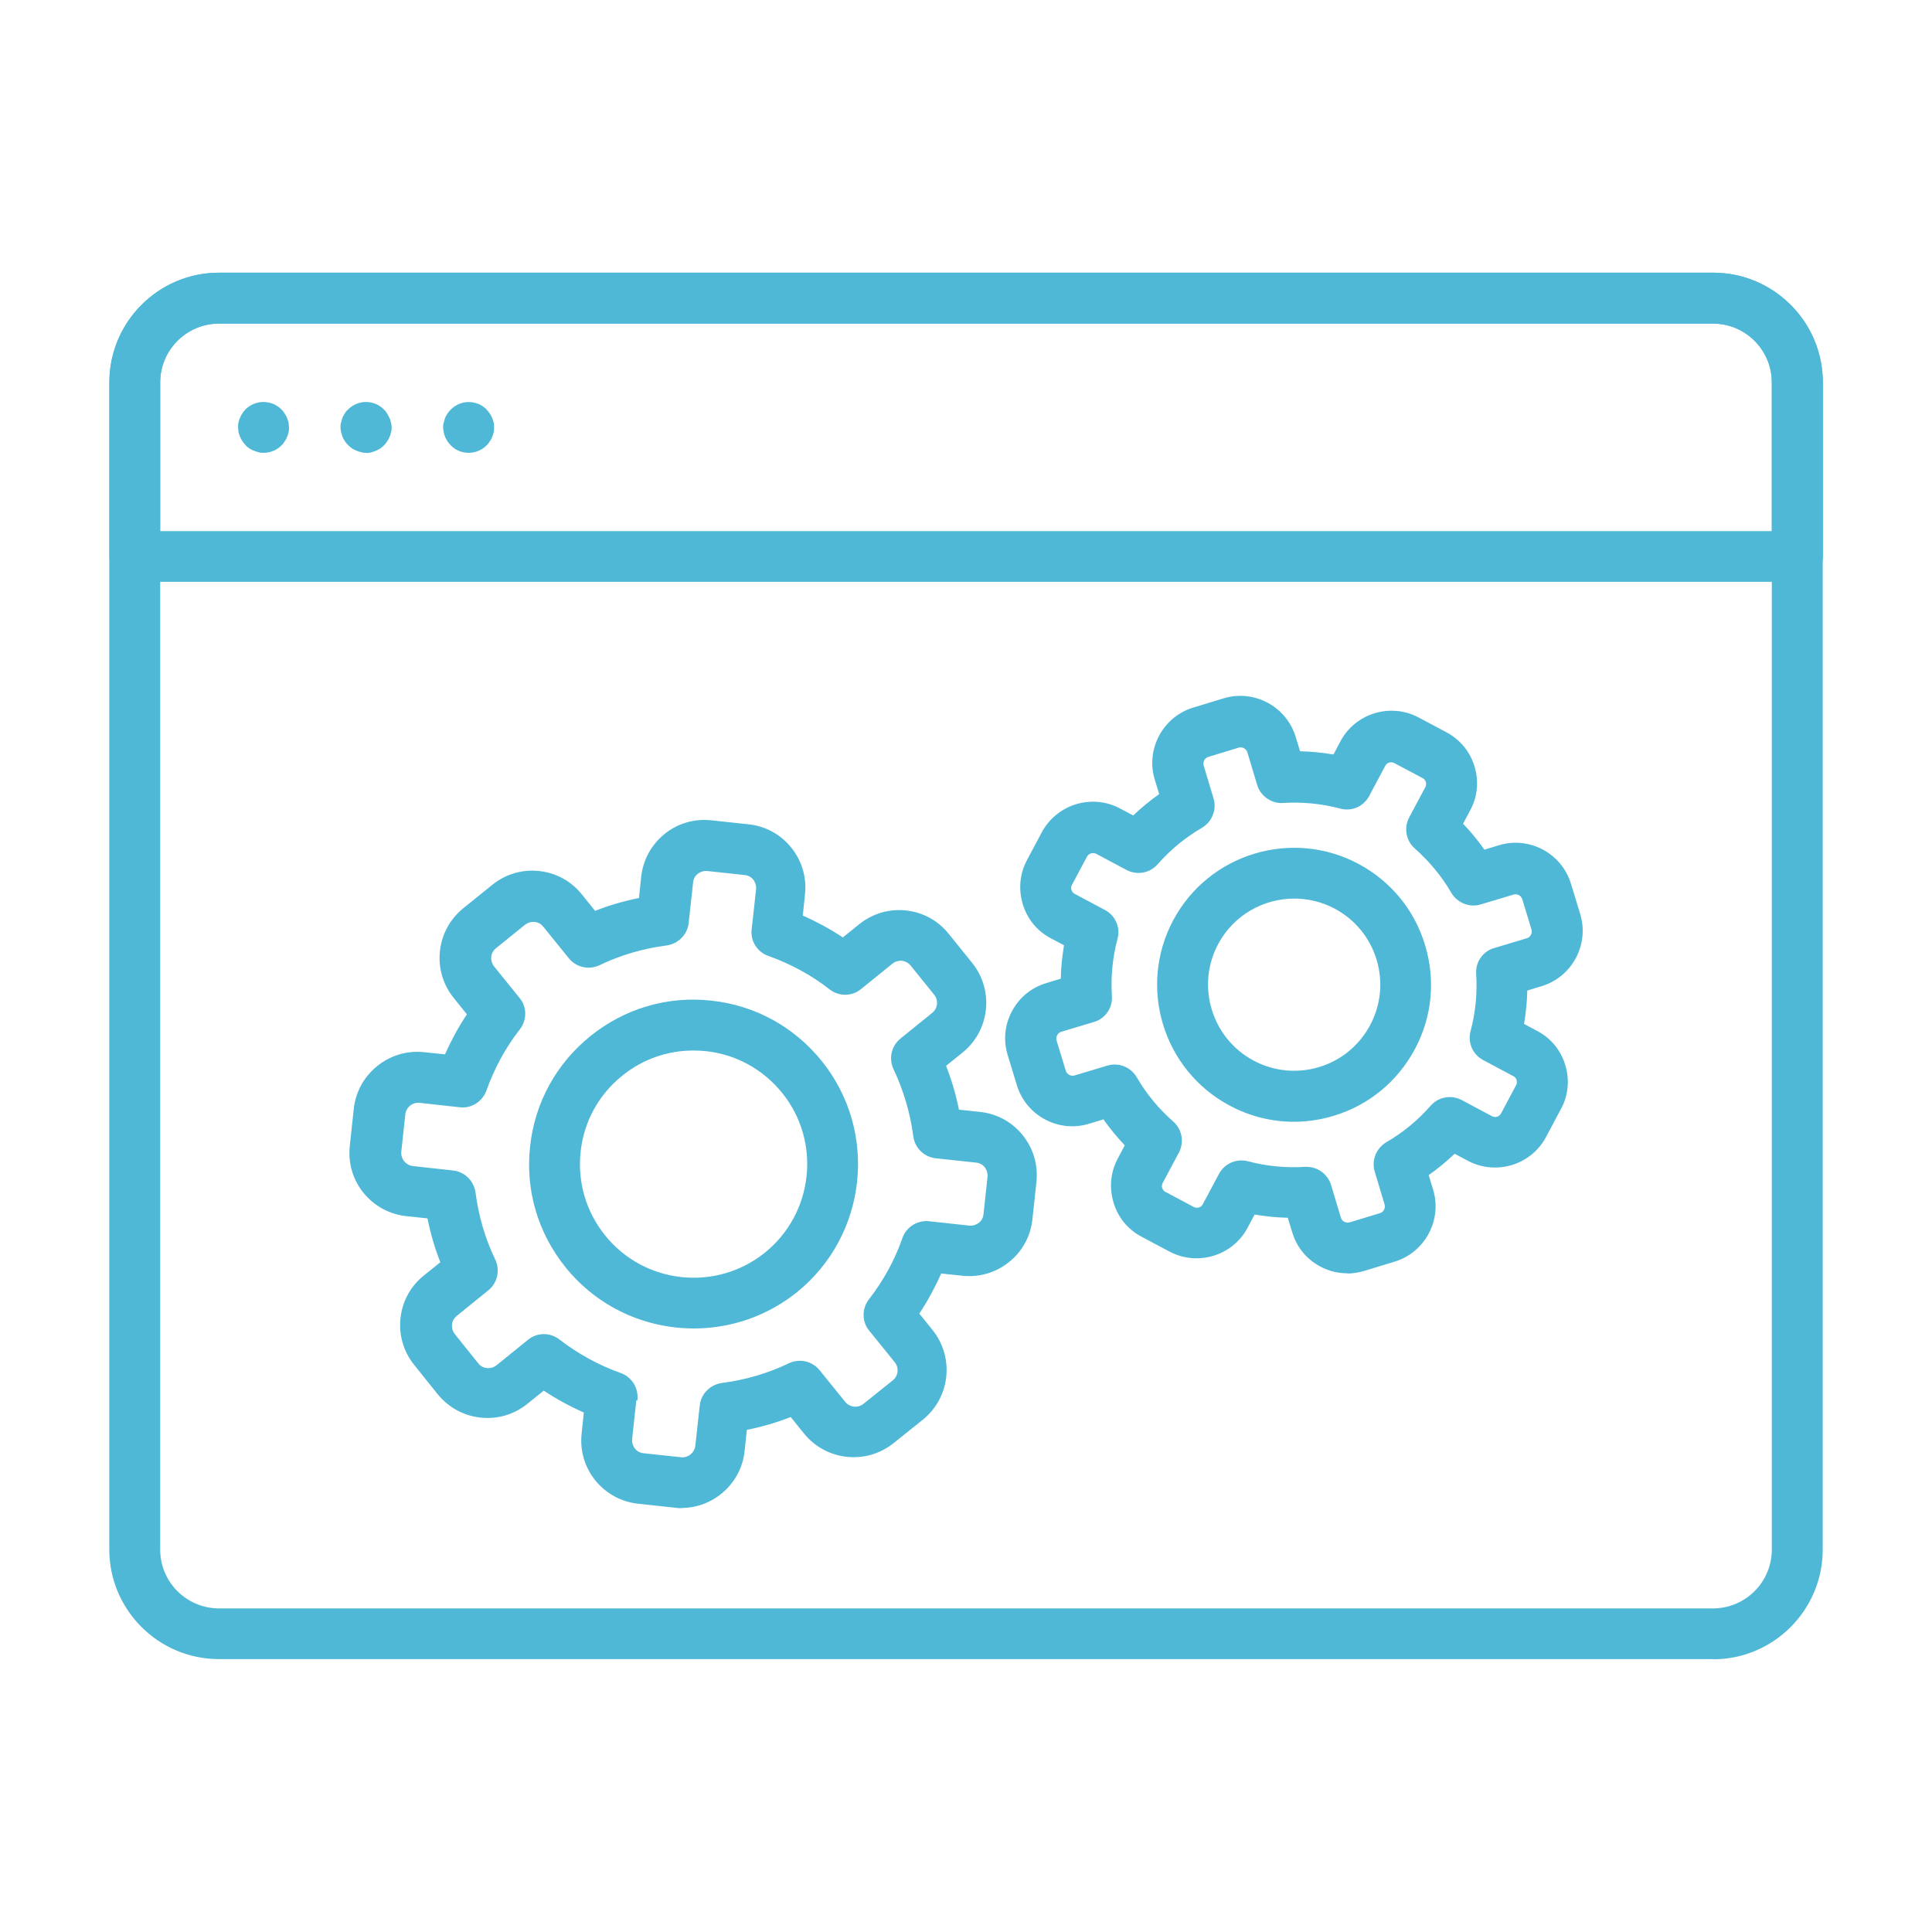 <?xml version="1.0" encoding="UTF-8"?>
<svg id="_レイヤー_1" data-name="レイヤー 1" xmlns="http://www.w3.org/2000/svg" viewBox="0 0 96 96">
  <defs>
    <style>
      .cls-1 {
        fill: #50b8d7;
      }
    </style>
  </defs>
  <g>
    <path class="cls-1" d="m85.12,82.44H10.88c-3,0-5.45-2.44-5.45-5.45V19c0-3,2.44-5.45,5.45-5.45h74.24c3,0,5.45,2.44,5.45,5.45v58c0,3-2.44,5.45-5.45,5.45ZM10.88,16.08c-1.61,0-2.92,1.31-2.92,2.92v58c0,1.61,1.31,2.92,2.92,2.92h74.24c1.61,0,2.92-1.31,2.92-2.92V19c0-1.61-1.31-2.92-2.92-2.92H10.88Z"/>
    <path class="cls-1" d="m89.3,28.91H6.7c-.7,0-1.26-.56-1.26-1.26v-8.65c0-3,2.44-5.45,5.45-5.45h74.24c3,0,5.45,2.44,5.45,5.45v8.65c0,.7-.56,1.26-1.26,1.26ZM7.96,26.39h80.08v-7.39c0-1.61-1.31-2.92-2.92-2.92H10.88c-1.61,0-2.92,1.31-2.92,2.92v7.39Z"/>
    <g>
      <path class="cls-1" d="m13.1,22.5c-.08,0-.17,0-.25-.03-.08-.02-.16-.04-.24-.08-.08-.02-.15-.07-.22-.11-.07-.05-.14-.1-.19-.16-.05-.06-.11-.13-.15-.19-.05-.07-.08-.14-.12-.22-.03-.08-.06-.15-.08-.24,0-.08-.02-.16-.02-.24s0-.17.02-.24c.02-.08.04-.16.08-.24.03-.08.07-.15.12-.22.04-.08.1-.13.15-.19.29-.29.73-.43,1.14-.34.08.02.16.04.24.07.08.03.15.08.22.12.07.05.13.1.19.16.06.06.11.12.15.19.05.07.08.13.12.22.03.08.06.15.08.24,0,.08.02.16.02.24s0,.16-.02.24c-.02.08-.04.16-.08.24-.03.08-.07.15-.12.22-.04.07-.09.13-.15.19-.24.24-.56.37-.89.37Z"/>
      <path class="cls-1" d="m23.29,22.5c-.34,0-.66-.13-.89-.37-.06-.06-.11-.13-.16-.19-.04-.07-.08-.14-.12-.22-.03-.08-.05-.15-.07-.24-.02-.08-.03-.16-.03-.24s0-.17.03-.24c.02-.08.04-.16.07-.24.03-.08.08-.15.12-.22.05-.07.1-.13.16-.19.06-.06.12-.11.19-.16.07-.04.14-.08.22-.12.08-.02.15-.05.23-.07.16-.03.33-.03.49,0,.08.02.16.04.24.07.08.03.15.08.22.12.07.05.14.1.19.16.06.06.11.13.15.19.05.07.09.14.12.22.03.08.06.15.08.24.02.08.02.16.02.24s0,.17-.02.24c-.02.08-.04.16-.08.24-.02.08-.07.15-.12.22-.04.07-.09.13-.15.19-.24.24-.56.37-.89.37Z"/>
      <path class="cls-1" d="m18.2,22.5c-.08,0-.17,0-.25-.03-.08-.02-.16-.04-.24-.08-.08-.02-.14-.07-.22-.11-.07-.05-.13-.1-.19-.16-.06-.06-.12-.13-.16-.19s-.08-.14-.12-.22c-.02-.08-.05-.15-.07-.24-.02-.08-.03-.16-.03-.24s0-.17.03-.24c.02-.08.04-.16.07-.24.03-.08.08-.15.12-.22.04-.08.1-.13.16-.19.29-.29.73-.43,1.14-.34.08.02.16.04.23.07.08.03.15.08.22.12.07.05.13.1.19.16.06.06.11.12.15.19.05.07.08.14.12.22s.06.15.08.24c.02.08.03.16.03.24s0,.17-.03.24c-.02.08-.04.16-.08.24-.03.08-.07.15-.12.22-.04.07-.09.13-.15.19-.06.06-.13.11-.19.16-.07.04-.14.08-.22.11-.08.03-.15.06-.23.08-.08.02-.17.03-.24.03Z"/>
    </g>
  </g>
  <g>
    <g>
      <path class="cls-1" d="m34.47,66.01c-2.39,0-4.76-1.04-6.37-3.04-1.37-1.7-2-3.83-1.76-6,.23-2.17,1.3-4.12,3-5.49,1.7-1.37,3.83-2,6-1.76,2.17.23,4.12,1.3,5.49,3,2.83,3.51,2.27,8.66-1.23,11.49-1.51,1.21-3.32,1.8-5.12,1.8Zm-.02-13.81c-1.28,0-2.52.43-3.53,1.25-1.18.95-1.91,2.29-2.07,3.79-.16,1.5.27,2.97,1.22,4.15,1.95,2.42,5.51,2.81,7.94.85,2.42-1.95,2.81-5.52.85-7.94h0c-.95-1.17-2.29-1.91-3.79-2.07-.21-.02-.41-.03-.61-.03Z"/>
      <path class="cls-1" d="m33.91,74.94c-.11,0-.23,0-.34-.02l-1.86-.2c-.84-.09-1.59-.5-2.13-1.16-.53-.66-.77-1.48-.68-2.32l.11-1.05c-.69-.31-1.36-.67-1.99-1.09l-.82.66c-.66.53-1.48.77-2.32.68-.84-.09-1.59-.5-2.13-1.16l-1.17-1.46c-.53-.66-.77-1.48-.68-2.32.09-.84.5-1.59,1.16-2.12l.82-.66c-.28-.71-.49-1.44-.64-2.18l-1.05-.11c-.84-.09-1.59-.5-2.13-1.16-.53-.66-.77-1.48-.68-2.32l.2-1.86c.19-1.73,1.76-2.99,3.48-2.81l1.05.11c.31-.69.67-1.36,1.09-1.99l-.66-.82c-.53-.66-.77-1.48-.68-2.32.09-.84.5-1.59,1.16-2.13l1.45-1.17c.66-.53,1.48-.77,2.32-.68.84.09,1.59.5,2.12,1.16l.66.82c.71-.28,1.44-.49,2.18-.64l.11-1.05c.09-.84.5-1.59,1.16-2.13.66-.53,1.48-.77,2.32-.68l1.86.2c.84.09,1.59.5,2.12,1.16.53.66.77,1.48.68,2.32l-.11,1.05c.69.31,1.36.67,1.99,1.09l.82-.66h0c.66-.53,1.48-.77,2.32-.68.84.09,1.59.5,2.12,1.16l1.17,1.45c1.09,1.36.88,3.35-.48,4.45l-.82.66c.28.71.49,1.44.64,2.18l1.05.11c.84.09,1.59.5,2.12,1.16.53.66.77,1.48.68,2.32l-.2,1.86c-.09.84-.5,1.59-1.16,2.12-.66.53-1.48.77-2.32.68l-1.05-.11c-.31.69-.67,1.36-1.09,1.99l.66.82c1.09,1.36.88,3.35-.48,4.45l-1.46,1.17c-1.36,1.09-3.35.88-4.45-.48l-.66-.82c-.71.28-1.44.49-2.18.64l-.11,1.05c-.17,1.62-1.55,2.83-3.14,2.83Zm-2.29-5.37l-.21,1.94c-.02.23.08.39.14.47.06.08.2.21.43.23l1.86.2c.34.04.67-.22.71-.57l.22-2c.06-.58.52-1.04,1.1-1.12,1.15-.15,2.27-.47,3.33-.98.53-.25,1.16-.11,1.53.35l1.27,1.57c.22.27.62.32.9.1l1.46-1.17c.28-.22.32-.63.1-.9l-1.27-1.57c-.37-.45-.37-1.1-.01-1.56.72-.93,1.28-1.95,1.66-3.04.2-.58.79-.92,1.39-.83l1.94.21c.23.02.39-.08.47-.14.08-.06.21-.2.23-.43l.2-1.86c.02-.23-.08-.39-.14-.47-.06-.08-.2-.21-.43-.23l-1.95-.21c-.59-.04-1.09-.49-1.17-1.1-.15-1.15-.48-2.27-.98-3.33-.25-.53-.11-1.16.35-1.53l1.57-1.27c.28-.22.32-.63.1-.9l-1.17-1.45c-.14-.18-.33-.22-.43-.24-.1-.01-.29,0-.47.14l-1.57,1.27c-.45.37-1.1.37-1.56.01-.92-.72-1.95-1.27-3.04-1.66-.55-.19-.9-.74-.83-1.32l.22-2c.02-.23-.08-.39-.14-.47-.06-.08-.2-.21-.43-.23l-1.86-.2c-.23-.02-.39.08-.47.14s-.21.2-.23.43l-.22,2.01c-.06.58-.52,1.04-1.1,1.12-1.15.15-2.27.47-3.33.98-.53.25-1.16.11-1.53-.35l-1.27-1.57c-.14-.18-.33-.22-.43-.23-.1-.01-.29,0-.47.14l-1.45,1.17c-.13.11-.22.26-.23.43-.01.1,0,.29.14.47l1.27,1.57c.37.45.37,1.1.01,1.56-.72.92-1.27,1.95-1.66,3.04-.2.55-.75.9-1.32.83l-2-.22c-.35-.04-.67.22-.71.57l-.2,1.86c-.02.23.08.39.14.47.11.13.26.22.43.24l2,.22c.58.06,1.04.52,1.12,1.1.15,1.15.47,2.27.98,3.33.25.53.11,1.16-.35,1.53l-1.57,1.27c-.13.11-.22.26-.23.43-.01.1,0,.29.14.47l1.17,1.46c.14.18.33.22.43.23.1.01.29,0,.47-.14l1.57-1.27c.46-.37,1.1-.37,1.56-.01.92.71,1.94,1.27,3.03,1.66.5.17.85.65.85,1.19,0,.07,0,.13-.02.2Z"/>
    </g>
    <g>
      <path class="cls-1" d="m64.29,55.74c-1.1,0-2.2-.27-3.2-.81-3.31-1.77-4.56-5.9-2.79-9.21,1.77-3.31,5.9-4.56,9.21-2.79,1.6.86,2.78,2.29,3.3,4.03.53,1.74.35,3.58-.51,5.18-.86,1.6-2.29,2.78-4.02,3.3-.65.2-1.32.3-1.98.3Zm.02-11.09c-1.53,0-3.01.82-3.78,2.26-1.11,2.08-.32,4.68,1.76,5.79,1.01.54,2.17.65,3.26.32,1.09-.33,1.99-1.07,2.53-2.08.54-1.01.65-2.17.32-3.26-.33-1.09-1.07-1.99-2.08-2.53-.64-.34-1.33-.5-2.01-.5Z"/>
      <path class="cls-1" d="m66.95,63.27c-.46,0-.93-.11-1.35-.34-.68-.36-1.17-.96-1.39-1.7l-.22-.72c-.55-.01-1.11-.07-1.65-.16l-.35.66c-.74,1.39-2.48,1.92-3.88,1.18l-1.39-.74c-.68-.36-1.17-.96-1.39-1.7-.22-.73-.15-1.51.21-2.18l.35-.66c-.38-.4-.74-.83-1.06-1.29l-.72.22c-1.51.46-3.12-.4-3.58-1.91l-.46-1.51c-.22-.73-.15-1.51.22-2.18.36-.68.96-1.17,1.7-1.39l.72-.22c.01-.55.07-1.11.16-1.66l-.66-.35c-.68-.36-1.17-.96-1.39-1.7-.22-.73-.15-1.51.21-2.18l.74-1.39c.75-1.39,2.49-1.92,3.88-1.18l.66.35c.4-.38.83-.74,1.29-1.06l-.22-.72c-.46-1.51.4-3.12,1.91-3.58l1.51-.46c1.51-.46,3.12.4,3.58,1.91l.22.72c.55.01,1.11.07,1.66.16l.35-.66c.74-1.39,2.48-1.92,3.88-1.18l1.39.74c.67.36,1.17.96,1.39,1.7.22.73.15,1.51-.22,2.18l-.35.66c.38.4.74.83,1.06,1.29l.72-.22c1.51-.46,3.12.4,3.58,1.91l.46,1.51c.46,1.51-.4,3.12-1.91,3.58l-.72.22c-.01.55-.07,1.11-.16,1.66l.66.35c.68.36,1.17.96,1.39,1.7.22.73.15,1.51-.22,2.18l-.74,1.39c-.74,1.39-2.48,1.92-3.88,1.18l-.66-.35c-.4.38-.83.74-1.29,1.06l.22.72c.46,1.51-.4,3.12-1.91,3.58l-1.51.46c-.28.08-.56.13-.84.13Zm-2.02-5.29c.55,0,1.04.36,1.21.9l.49,1.63c.03.11.11.17.17.2.06.03.15.06.26.03l1.51-.46c.18-.05.28-.25.23-.43l-.49-1.63c-.17-.56.07-1.16.57-1.46.83-.48,1.57-1.09,2.21-1.82.39-.44,1.02-.55,1.54-.28l1.5.8c.17.09.38.03.46-.14l.74-1.39c.06-.1.04-.2.03-.26-.02-.06-.06-.15-.17-.2l-1.5-.8c-.52-.28-.77-.87-.62-1.43.25-.93.34-1.89.28-2.85-.04-.58.33-1.12.89-1.28l1.63-.49c.18-.05.28-.25.23-.43l-.46-1.51c-.06-.18-.25-.28-.43-.23l-1.63.49c-.56.17-1.16-.07-1.46-.57-.48-.83-1.1-1.57-1.82-2.21-.44-.39-.55-1.02-.28-1.54l.8-1.5c.06-.1.04-.2.03-.26-.02-.06-.06-.15-.17-.2l-1.39-.74c-.17-.09-.38-.03-.46.14h0l-.8,1.5c-.28.52-.86.77-1.43.62-.93-.25-1.89-.34-2.85-.28-.55.04-1.11-.33-1.28-.89l-.49-1.63c-.06-.18-.25-.28-.43-.23l-1.51.46c-.18.05-.28.25-.23.43l.49,1.63c.17.56-.07,1.16-.57,1.46-.83.48-1.58,1.1-2.21,1.82-.39.44-1.02.55-1.54.28l-1.5-.8c-.17-.09-.38-.03-.47.14l-.74,1.39c-.06.1-.05.2-.03.26.02.06.06.15.17.2l1.5.8c.52.28.77.87.62,1.43-.25.93-.34,1.89-.28,2.85.04.58-.33,1.12-.89,1.28l-1.63.49c-.11.03-.17.11-.2.17-.03.06-.06.15-.03.26l.46,1.51c.06.18.25.28.43.23l1.63-.49c.56-.17,1.16.07,1.46.57.48.83,1.09,1.57,1.82,2.21.44.39.55,1.02.28,1.54l-.8,1.5c-.06.1-.05.2-.03.26.02.06.06.15.17.2l1.39.74c.17.09.38.03.46-.14l.8-1.5c.28-.52.87-.77,1.43-.63.93.25,1.89.34,2.85.28.03,0,.05,0,.08,0Zm2.8-20.54h0,0Z"/>
    </g>
  </g>
</svg>